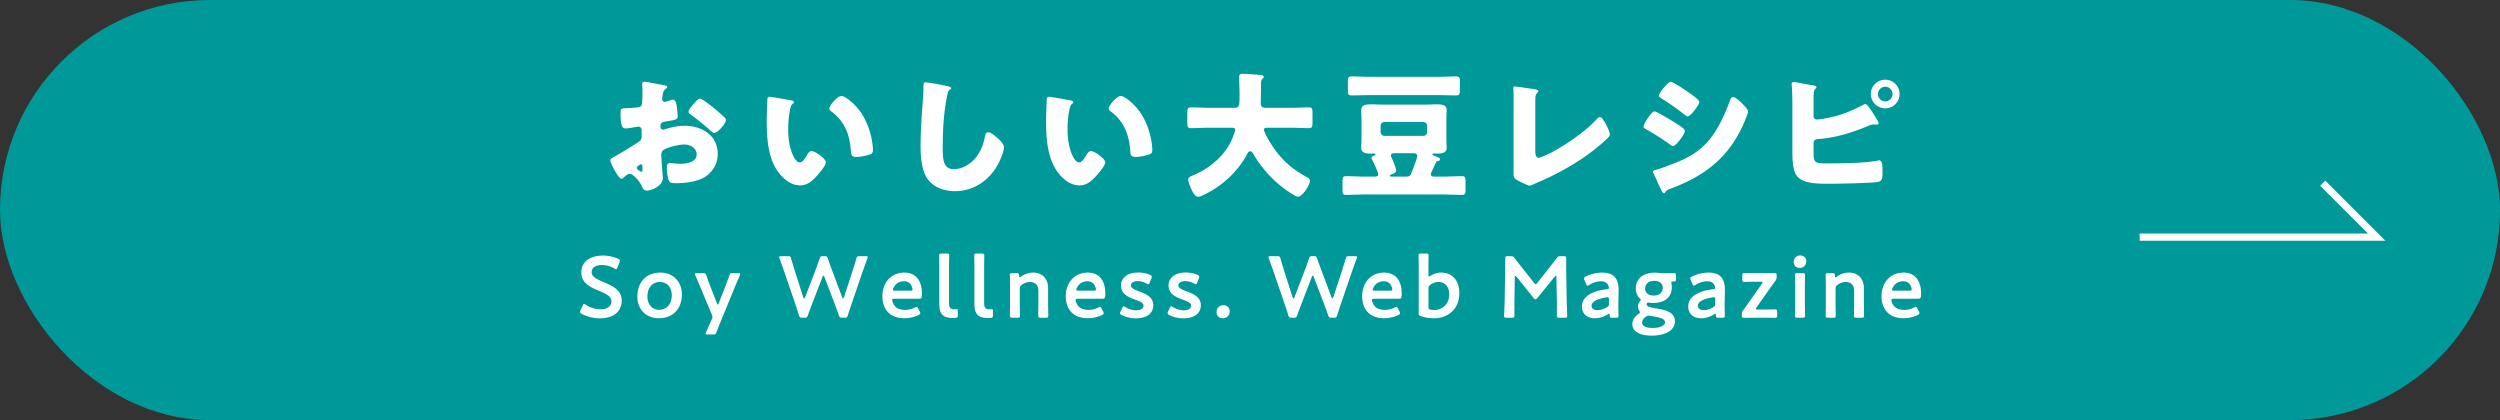 <svg data-name="レイヤー 2" xmlns="http://www.w3.org/2000/svg" width="690.321" height="116"><rect width="100%" height="100%" fill="#333333" stroke="none"/><rect width="690.321" height="116" rx="57.973" ry="57.973" fill="#099"/><path d="M658.678 66.479h-67.855v-2h63.027l-13.196-13.195 1.414-1.414 16.61 16.609zM182.717 44.884c-.038-.455-.113-1.634-.113-2.089s.113-.988.493-1.292c1.141-.874 4.37-1.596 5.852-1.596 1.596 0 3.42.911 3.42 2.773 0 2.09-2.774 2.546-4.408 2.546-.418 0-1.14-.038-1.596-.076-.266-.038-1.102-.152-1.329-.152-.836 0-.912.76-.912 1.444 0 .836.228 2.773.646 3.571.305.569 1.103.569 2.128.569 2.47 0 6.193-.493 8.207-2.014 1.938-1.443 3.077-3.647 3.077-6.079 0-5.129-4.407-7.751-9.08-7.751-1.71 0-3.458.305-5.092.836-.228.076-.646.229-.874.229-.607 0-.76-.456-.76-.988 0-.798.494-1.102 1.14-1.216 3.191-.531 3.609-.569 3.609-1.52 0-.57-.113-1.672-.189-2.241-.152-1.482-.494-2.318-1.14-2.318-.229 0-.722.152-1.026.267-.228.075-1.025.342-1.216.342-.38 0-.722-.342-.722-.76 0-.114.076-.685.228-1.521.114-.531.229-.911.798-1.367.152-.076.381-.229.381-.418 0-.304-.381-.418-.723-.494-1.063-.19-4.787-.988-5.623-.988-.38 0-.569.229-.569.608 0 .228.075 1.063.075 1.861v.646c0 1.14-.037 3.039-.266 3.419-.189.343-.607.494-.987.532-1.103.114-2.204.19-3.306.228-1.482.076-1.482.152-1.482 1.597 0 3.951.76 3.989 1.521 3.989.531 0 1.558-.19 2.127-.305.229-.037 1.141-.189 1.292-.189.532 0 .874.418.874.95v1.481c0 .494-.038 1.025-.304 1.368-.418.493-6.573 4.179-7.523 4.673-.456.228-.798.38-.798.836 0 .874 2.242 5.091 3.078 5.091.228 0 .684-.418.987-.684.342-.304.798-.684 1.292-.684.874 0 2.584 1.899 3.191 3.153.418.874.685 1.481 1.52 1.481 1.292 0 4.408-1.329 4.408-3.419 0-.456-.267-3.571-.305-4.332zm-5.319 2.09c0 .229-.037.456-.304.456-.076 0-.228-.076-.456-.228-.684-.456-.798-.57-.798-.874 0-.229.152-.342.305-.456.228-.19.569-.494.873-.494.343 0 .38.494.38.95v.646zm15.882-19.719c-.456 0-.987.607-1.481 1.14-.076.076-.152.19-.229.266-.38.381-1.443 1.634-1.443 2.166 0 .418.418.684.836.988a65.683 65.683 0 015.357 4.369c.304.266.569.532.912.532.949 0 3.229-2.622 3.229-3.61 0-.304-.267-.569-.494-.76-.798-.798-2.166-1.938-3.04-2.659-.569-.456-3.001-2.432-3.647-2.432zm19.27-.532c-.418 0-.608.19-.646.608-.038.531-.19 5.129-.19 5.851 0 4.674.266 10.221 3.077 14.172 1.406 1.976 3.572 3.838 6.117 3.838 2.09 0 3.42-1.254 4.75-2.735.646-.723 2.394-2.736 2.394-3.647s-2.812-3.078-3.952-3.078c-.569 0-.911.494-1.178.95-.342.607-1.216 2.166-2.09 2.166-.835 0-1.52-1.216-1.823-1.862-1.026-2.166-1.368-4.901-1.368-7.295 0-1.748.152-3.571.494-5.319.114-.569.229-1.292.722-1.672.267-.189.38-.304.38-.456 0-.342-.418-.455-.798-.531-.949-.19-5.395-.988-5.889-.988zm16.451 3.268c0 .304.152.456.38.646 3.609 2.583 5.206 6.192 5.548 10.752.113 1.443.151 1.938 1.558 1.938 1.14 0 2.508-.304 3.609-.646.76-.229.95-.57.95-1.368 0-.456-.114-1.367-.19-1.976-.418-2.735-1.33-5.396-2.812-7.789-1.672-2.697-4.673-5.053-5.699-5.053-1.14 0-3.344 2.621-3.344 3.495zm26.64-7.257c-.646 0-.646.494-.646 1.33 0 .874-.038 2.165-.114 2.964-.304 4.103-.684 8.776-.684 13.146 0 3.04.228 7.067 2.128 9.499 1.747 2.203 4.635 3.115 7.333 3.115 5.205 0 9.498-2.964 11.93-7.447.57-1.025 1.634-3.533 1.634-4.673 0-.95-1.14-1.976-1.823-2.584-.608-.531-1.748-1.558-2.584-1.558-.646 0-.76.684-.912 1.443-.342 1.938-1.178 3.952-2.432 5.51-1.443 1.823-3.724 3.229-6.117 3.229-3.039 0-3.039-3.077-3.039-6.079 0-4.749.266-9.537 1.216-14.21.189-.95.266-1.406.874-1.748.113-.038.266-.151.266-.304 0-.304-.532-.456-.836-.532-1.216-.266-5.319-1.102-6.193-1.102zm34.049 3.989c-.418 0-.608.19-.646.608-.037.531-.189 5.129-.189 5.851 0 4.674.266 10.221 3.077 14.172 1.406 1.976 3.572 3.838 6.117 3.838 2.09 0 3.42-1.254 4.75-2.735.646-.723 2.394-2.736 2.394-3.647s-2.812-3.078-3.952-3.078c-.569 0-.911.494-1.178.95-.342.607-1.216 2.166-2.09 2.166-.835 0-1.52-1.216-1.823-1.862-1.025-2.166-1.368-4.901-1.368-7.295 0-1.748.152-3.571.494-5.319.114-.569.229-1.292.722-1.672.267-.189.38-.304.38-.456 0-.342-.418-.455-.798-.531-.949-.19-5.395-.988-5.889-.988zm16.451 3.268c0 .304.152.456.38.646 3.609 2.583 5.206 6.192 5.548 10.752.113 1.443.151 1.938 1.558 1.938 1.14 0 2.508-.304 3.609-.646.76-.229.95-.57.95-1.368 0-.456-.114-1.367-.19-1.976-.418-2.735-1.33-5.396-2.812-7.789-1.672-2.697-4.673-5.053-5.699-5.053-1.14 0-3.344 2.621-3.344 3.495zm42.522-8.282c.19-.114.305-.229.305-.456 0-.418-.608-.532-.95-.57-1.292-.076-3.762-.304-4.939-.304-.607 0-.912.152-.912.798 0 1.672.114 3.306.114 4.939 0 2.963-.038 3.647-1.367 3.647h-7.485c-1.52 0-3.039-.114-4.521-.114-.987 0-1.063.456-1.063 1.748v2.317c0 1.254.076 1.672 1.025 1.672 1.521 0 3.04-.114 4.56-.114h6.649c.418 0 .987 0 .987.608 0 .38-.722 2.241-.912 2.659-2.089 4.674-6.383 8.131-11.056 10.03-.456.19-.988.418-.988 1.026 0 .569.494 1.823.722 2.355.532 1.178 1.178 2.394 2.014 2.394.456 0 1.103-.304 1.596-.569.076-.038.19-.076.267-.114 4.711-2.317 8.967-6.155 11.512-10.829.19-.38.456-1.063.988-1.063.342 0 .607.304.76.57a32.31 32.31 0 004.065 5.585c2.09 2.317 4.711 4.483 7.447 6.041.266.152.607.342.911.342 1.254 0 3.306-3.191 3.306-4.369 0-.608-.342-.76-.836-1.025-4.825-2.622-7.637-5.51-10.183-9.651-.569-.911-1.671-2.888-1.671-3.419 0-.57.607-.57.949-.57h6.915c1.52 0 3.04.114 4.521.114.912 0 1.025-.418 1.025-1.558v-2.622c0-1.178-.113-1.558-1.025-1.558-1.52 0-3.04.114-4.521.114h-7.446c-.761 0-1.292-.304-1.292-1.14 0-1.9.076-3.762.076-5.661 0-.418.037-.95.455-1.254zm47.841 23.176c.114-.266.152-.342.456-.38s.646-.151.646-.531c0-.418-.494-.532-.874-.685-.722-.304-1.178-.418-1.178-.684 0-.189.228-.228.38-.228.304 0 .569.038.836.038 1.102 0 2.697-.076 2.697-1.559 0-.684-.076-1.596-.076-2.697v-5.091c0-1.103.076-2.014.076-2.698 0-1.52-1.596-1.558-2.735-1.558-1.178 0-2.317.076-3.496.076h-11.132c-1.178 0-2.355-.076-3.533-.076-1.103 0-2.698.038-2.698 1.558 0 .685.076 1.558.076 2.698v5.091c0 1.14-.076 2.014-.076 2.659 0 1.482 1.444 1.597 2.622 1.597.266 0 .569-.038.836-.038.151 0 .456 0 .456.228 0 .152-.152.266-.267.304-.266.114-.836.38-.836.685 0 .113.152.38.19.493.342.608 1.71 3.534 1.71 4.065s-.608.608-1.026.608h-2.888c-1.634 0-3.306-.114-4.977-.114-.912 0-.988.418-.988 1.52v2.128c0 1.102.076 1.52.988 1.52 1.671 0 3.305-.113 4.977-.113h22.037c1.672 0 3.344.113 5.016.113.873 0 .949-.455.949-1.52v-2.128c0-1.063-.076-1.52-.949-1.52-1.672 0-3.344.114-5.016.114h-2.622c-.455 0-.987-.038-.987-.646 0-.266.114-.455.228-.722.418-.836.836-1.785 1.178-2.508zm-18.351-23.67c-1.634 0-3.306-.114-4.939-.114-.95 0-1.026.418-1.026 1.596v2.09c0 1.14.076 1.558.988 1.558 1.672 0 3.306-.076 4.978-.076h18.959c1.672 0 3.344.076 5.015.076.912 0 .988-.494.988-1.71v-1.938c0-1.178-.076-1.596-1.025-1.596-1.672 0-3.306.114-4.978.114h-18.959zm15.919 15.197c0 .646-.455 1.103-1.063 1.103h-10.715a1.039 1.039 0 01-1.063-1.064v-1.71c0-.569.456-1.063 1.063-1.063h10.715c.57 0 1.063.494 1.063 1.063v1.672zm-4.027 5.89c.608 0 1.292.038 1.292.836 0 .494-1.368 4.027-1.634 4.711-.304.798-.76.912-1.558.912h-3.951c-.19 0-.418-.038-.418-.229 0-.228.304-.342.456-.38.493-.189 1.291-.493 1.291-1.025 0-.684-.987-3.04-1.329-3.724a1.052 1.052 0 01-.114-.494c0-.531.57-.607.988-.607h4.977zm33.897-14.021c0-1.785.038-2.203.646-2.735a.398.398 0 00.19-.342c0-.38-.38-.494-1.71-.684-.798-.114-4.483-.646-4.787-.646s-.418.267-.418.494c0 .266.076.684.076.988v22.378c0 .912 0 1.406.874 1.938.531.304 3.077 1.596 3.533 1.596.266 0 .76-.229 1.025-.342l1.141-.532c4.483-1.862 9.08-4.331 13.069-7.105 2.166-1.52 4.294-3.191 6.231-5.053.304-.304.722-.684.722-1.102 0-.988-1.938-4.826-2.697-4.826-.38 0-.76.418-1.064.723-4.027 4.445-11.74 8.853-12.993 9.385-.874.38-2.395 1.14-2.85 1.14-.874 0-.988-.912-.988-1.824v-13.45zm29.87 6.688c0 .342.38.532.798.76 2.47 1.406 4.142 2.47 6.421 4.104.229.189.684.494.95.494.836 0 3.268-3.344 3.268-4.18 0-.646-2.052-1.861-2.812-2.317-.761-.494-4.978-3.078-5.586-3.078-.836 0-3.039 3.496-3.039 4.218zm2.621 12.462c0 .152.114.38.19.532.494.95 1.292 2.888 1.823 3.951.152.342.646 1.444 1.026 1.444.152 0 .304-.152.342-.267.456-.646.532-.646 1.558-1.025 9.841-3.686 16.376-8.929 20.479-18.808.228-.532.836-2.014.836-2.508 0-.569-1.406-1.938-1.9-2.432-.456-.418-1.634-1.52-2.165-1.52-.57 0-.798.57-.95.988-1.481 4.104-3.609 8.776-6.687 11.93-2.698 2.773-5.624 4.218-9.195 5.585-.987.38-3.686 1.406-4.56 1.596-.266.076-.798.19-.798.532zm4.901-24.849c-.76 0-3.268 3.116-3.268 3.838 0 .304.494.608.723.76 2.165 1.33 4.217 2.812 6.23 4.369.229.19.722.608.988.608.76 0 3.229-3.191 3.229-4.027 0-.532-2.014-1.938-2.546-2.318-.798-.569-4.673-3.229-5.357-3.229zm39.444 16.87c.075-.912.684-1.026 1.367-1.064 4.712-.342 9.347-1.785 13.678-3.609.646-.266.988-.418 1.596-.418.343 0 .532.038.723.038.228 0 .607-.038.607-.38 0-.151-.189-.569-.456-.987-1.14-1.9-2.659-4.332-3.191-4.332-.151 0-.456.152-.607.229-2.432 1.292-4.75 2.317-7.409 3.077-1.292.342-4.18.988-5.396.988-.531 0-.911-.342-.911-.874v-5.167c0-1.216.037-1.938.455-2.355.19-.19.343-.305.343-.532 0-.418-.608-.456-.912-.494-1.026-.114-4.674-.912-5.396-.912-.228 0-.532.114-.532.456v.304c.152 1.559.19 4.027.19 5.624v12.728c0 1.862.038 5.016 1.102 6.611 1.482 2.241 5.396 2.355 8.663 2.355 2.241 0 12.424-.152 13.981-.532 1.026-.228 1.141-1.216 1.141-2.241v-1.026c0-1.329-.076-2.659-.988-2.659-.152 0-.304.038-.494.076-3.229.684-9.878.76-13.374.76-4.142 0-4.179-.076-4.179-3.647v-2.014zm19.795-17.439c-2.204 0-3.989 1.748-3.989 3.951 0 2.166 1.785 3.951 3.989 3.951s3.951-1.747 3.951-3.951-1.748-3.951-3.951-3.951zm0 1.938c1.102 0 2.014.912 2.014 2.014s-.912 2.014-2.014 2.014c-1.14 0-2.014-.912-2.014-2.014s.911-2.014 2.014-2.014zM166.61 77.864c-1.992-.84-3.24-1.465-3.24-2.713 0-1.128.936-1.968 2.855-1.968 1.248 0 2.521.408 3.408.937.217.144.36.216.48.216.145 0 .24-.168.384-.504l.553-1.416c.071-.192.119-.337.119-.456 0-.217-.168-.337-.504-.505a10.503 10.503 0 00-4.128-.888c-3.648 0-6.024 1.704-6.024 4.681 0 2.88 2.472 4.056 4.8 5.017 1.992.815 3.528 1.56 3.528 2.952 0 1.344-1.176 2.184-2.976 2.184-1.416 0-2.952-.456-4.104-1.248-.192-.144-.336-.24-.456-.24-.168 0-.264.169-.408.48l-.6 1.248c-.097.216-.145.36-.145.48 0 .216.145.359.456.527 1.344.744 3.192 1.248 5.041 1.248 3.696 0 6.024-1.824 6.024-4.92 0-2.88-2.545-4.057-5.064-5.112zm15.743-2.593c-3.984 0-6.36 2.736-6.36 6.601 0 3.673 2.521 6.001 5.929 6.001 3.792 0 6.36-2.521 6.36-6.553 0-3.672-2.544-6.049-5.929-6.049zm-.12 2.593c1.872 0 3.265 1.416 3.265 3.672 0 2.4-1.44 4.009-3.504 4.009-1.873 0-3.217-1.44-3.217-3.648 0-2.305 1.2-4.032 3.456-4.032zm20.689 1.392a90.5 90.5 0 011.368-3.192c.071-.168.119-.312.119-.407 0-.192-.168-.24-.552-.24h-1.512c-.624 0-.744.096-.96.672a101.259 101.259 0 01-1.177 3.192l-1.728 4.416c-.097.265-.192.385-.265.385-.096 0-.168-.145-.264-.385l-1.729-4.44c-.384-.983-.744-1.968-1.176-3.168-.216-.576-.336-.672-.96-.672h-1.656c-.384 0-.552.048-.552.24 0 .096.048.239.12.407.552 1.225.936 2.16 1.392 3.217l3.145 7.536c.12.265.191.48.191.673 0 .191-.071.407-.191.672l-.288.696c-.312.72-.72 1.655-1.272 2.855-.096.192-.12.312-.12.408 0 .192.145.24.528.24h1.513c.624 0 .743-.096.96-.672.432-1.128.792-2.04 1.151-2.929l3.913-9.505zm24.19-2.808c.096-.217.168-.312.264-.312.097 0 .192.12.265.312l2.76 7.248c.408 1.08.792 2.089 1.225 3.36.216.576.336.672.96.672h.6c.624 0 .744-.096.937-.695.384-1.225.72-2.232 1.104-3.36l2.929-8.545c.408-1.152.768-2.232 1.344-3.721.072-.168.097-.312.097-.408 0-.216-.168-.264-.553-.264h-1.68c-.624 0-.744.096-.912.696-.408 1.392-.72 2.4-1.08 3.528l-2.328 7.129c-.072.216-.168.312-.24.312-.096 0-.168-.096-.24-.288l-2.64-7.032c-.433-1.177-.841-2.232-1.32-3.648-.192-.601-.312-.696-.937-.696h-.384c-.624 0-.744.096-.96.672a86.513 86.513 0 01-1.32 3.673l-2.712 7.057c-.072.191-.168.288-.24.288-.096 0-.168-.097-.24-.312l-2.28-7.152a87.604 87.604 0 01-1.056-3.528c-.168-.601-.288-.696-.912-.696h-1.849c-.384 0-.552.048-.552.264 0 .097.024.24.096.408.553 1.488.937 2.593 1.345 3.744l2.904 8.497c.384 1.152.72 2.137 1.104 3.385.192.6.312.695.937.695h.576c.624 0 .744-.096.96-.672.432-1.248.816-2.232 1.248-3.36l2.784-7.248zm26.448 8.784c-.168-.336-.265-.504-.456-.504-.097 0-.265.072-.48.192a5.776 5.776 0 01-2.688.647c-1.56 0-2.52-.504-3.072-1.368-.264-.407-.504-1.008-.504-1.344 0-.288.168-.36.601-.36h6.792c.624 0 .816-.191.816-1.416 0-3.696-1.776-5.809-4.849-5.809-3.72 0-6.072 2.833-6.072 6.553 0 3.24 1.776 6.049 6.049 6.049 1.416 0 2.855-.336 3.937-.889.336-.168.479-.287.479-.504 0-.12-.048-.264-.144-.456l-.408-.792zm-2.208-4.968h-4.249c-.384 0-.552-.072-.552-.265 0-.216.216-.696.432-.983.576-.841 1.465-1.345 2.641-1.345.96 0 1.632.408 2.017 1.152.191.36.336.816.336 1.128-.024.24-.192.312-.624.312zm13.127 6.792v-1.224c0-.336-.096-.456-.336-.456-.12 0-.408.048-.601.048-1.224-.024-1.487-.601-1.487-1.824v-9.745c0-1.08.048-3.072.048-3.24 0-.504-.145-.6-.696-.6h-1.393c-.552 0-.695.096-.695.6 0 .168.048 2.257.048 3.24v9.985c0 2.832.936 3.96 3.72 3.96.24 0 .48 0 .721-.023.552-.049.672-.169.672-.721zm9.696 0v-1.224c0-.336-.096-.456-.336-.456-.12 0-.408.048-.601.048-1.224-.024-1.487-.601-1.487-1.824v-9.745c0-1.08.048-3.072.048-3.24 0-.504-.145-.6-.696-.6h-1.392c-.553 0-.696.096-.696.6 0 .168.048 2.257.048 3.24v9.985c0 2.832.936 3.96 3.721 3.96.239 0 .479 0 .72-.023.552-.049.672-.169.672-.721zm7.416-7.32c0-.528.12-.744.528-1.08.744-.552 1.512-.792 2.256-.792 1.584 0 2.353.983 2.353 2.448v3.576c0 1.08-.048 3.072-.048 3.24 0 .504.144.6.695.6h1.393c.552 0 .696-.096.696-.6 0-.168-.048-2.16-.048-3.24v-4.32c0-2.664-1.656-4.297-4.129-4.297a5.569 5.569 0 00-3.336 1.104c-.168.12-.288.168-.36.168-.12 0-.168-.145-.192-.456-.023-.576-.119-.672-.695-.672h-1.152c-.552 0-.696.096-.696.6 0 .168.048 2.16.048 3.24v4.633c0 1.08-.048 3.072-.048 3.24 0 .504.145.6.696.6h1.393c.552 0 .695-.096.695-.6 0-.168-.048-2.16-.048-3.24v-4.152zm22.608 5.496c-.168-.336-.265-.504-.456-.504-.097 0-.265.072-.48.192a5.776 5.776 0 01-2.688.647c-1.56 0-2.52-.504-3.072-1.368-.264-.407-.504-1.008-.504-1.344 0-.288.168-.36.601-.36h6.792c.624 0 .816-.191.816-1.416 0-3.696-1.776-5.809-4.849-5.809-3.72 0-6.072 2.833-6.072 6.553 0 3.24 1.776 6.049 6.049 6.049 1.416 0 2.856-.336 3.937-.889.336-.168.479-.287.479-.504 0-.12-.048-.264-.144-.456l-.408-.792zm-2.208-4.968h-4.249c-.384 0-.552-.072-.552-.265 0-.216.216-.696.432-.983.576-.841 1.465-1.345 2.641-1.345.96 0 1.632.408 2.017 1.152.191.36.336.816.336 1.128-.024.24-.192.312-.624.312zm12.622.216c-1.272-.456-2.353-.912-2.353-1.656 0-.72.744-1.2 1.872-1.2.889 0 1.776.288 2.473.672.216.12.36.192.479.192.168 0 .265-.168.408-.504l.433-1.129c.071-.191.12-.336.12-.432 0-.24-.168-.36-.505-.528-.84-.384-2.016-.647-3.24-.647-3.048 0-4.752 1.512-4.752 3.6 0 2.425 2.185 3.265 3.96 3.913 1.225.432 2.257.864 2.257 1.632 0 .84-.816 1.296-2.041 1.296-1.008 0-2.136-.359-2.952-.888-.216-.145-.359-.216-.479-.216-.168 0-.265.144-.433.479l-.432.937c-.096.191-.144.336-.144.456 0 .216.144.359.456.527 1.056.553 2.472.912 3.936.912 2.521 0 4.776-1.056 4.776-3.6 0-2.328-2.063-3.145-3.84-3.816zm13.128 0c-1.272-.456-2.353-.912-2.353-1.656 0-.72.744-1.2 1.872-1.2.889 0 1.776.288 2.473.672.216.12.36.192.479.192.168 0 .265-.168.408-.504l.433-1.129c.071-.191.12-.336.12-.432 0-.24-.168-.36-.505-.528-.84-.384-2.016-.647-3.24-.647-3.048 0-4.752 1.512-4.752 3.6 0 2.425 2.185 3.265 3.96 3.913 1.225.432 2.257.864 2.257 1.632 0 .84-.816 1.296-2.04 1.296-1.009 0-2.137-.359-2.953-.888-.216-.145-.359-.216-.479-.216-.168 0-.265.144-.433.479l-.432.937c-.096.191-.144.336-.144.456 0 .216.144.359.456.527 1.056.553 2.472.912 3.936.912 2.521 0 4.776-1.056 4.776-3.6 0-2.328-2.063-3.145-3.84-3.816zm10.104 3.792c-1.272 0-1.92.912-1.92 1.92s.744 1.681 1.728 1.681c1.2 0 1.896-.864 1.896-1.944 0-.984-.744-1.656-1.704-1.656zm24.385-7.824c.096-.217.168-.312.264-.312.097 0 .192.12.265.312l2.76 7.248c.408 1.08.792 2.089 1.225 3.36.216.576.336.672.96.672h.6c.624 0 .744-.096.937-.695.384-1.225.72-2.232 1.104-3.36l2.929-8.545c.408-1.152.768-2.232 1.344-3.721.072-.168.097-.312.097-.408 0-.216-.168-.264-.553-.264h-1.68c-.624 0-.744.096-.912.696-.408 1.392-.72 2.4-1.08 3.528l-2.328 7.129c-.072.216-.168.312-.24.312-.096 0-.168-.096-.24-.288l-2.64-7.032c-.433-1.177-.841-2.232-1.32-3.648-.192-.601-.312-.696-.937-.696h-.384c-.624 0-.744.096-.96.672a86.513 86.513 0 01-1.32 3.673l-2.712 7.057c-.072.191-.168.288-.24.288-.096 0-.168-.097-.24-.312l-2.28-7.152a87.604 87.604 0 01-1.056-3.528c-.168-.601-.288-.696-.912-.696h-1.849c-.384 0-.552.048-.552.264 0 .097.024.24.096.408.553 1.488.937 2.593 1.345 3.744l2.904 8.497c.384 1.152.72 2.137 1.104 3.385.192.6.312.695.937.695h.576c.624 0 .744-.096.96-.672.432-1.248.816-2.232 1.248-3.36l2.784-7.248zm23.809 8.784c-.168-.336-.265-.504-.456-.504-.097 0-.265.072-.48.192a5.776 5.776 0 01-2.688.647c-1.56 0-2.52-.504-3.072-1.368-.264-.407-.504-1.008-.504-1.344 0-.288.168-.36.601-.36h6.792c.624 0 .816-.191.816-1.416 0-3.696-1.776-5.809-4.849-5.809-3.72 0-6.072 2.833-6.072 6.553 0 3.24 1.776 6.049 6.049 6.049 1.416 0 2.855-.336 3.937-.889.336-.168.479-.287.479-.504 0-.12-.048-.264-.144-.456l-.408-.792zm-2.208-4.968h-4.249c-.384 0-.552-.072-.552-.265 0-.216.216-.696.432-.983.576-.841 1.465-1.345 2.641-1.345.96 0 1.632.408 2.017 1.152.191.36.336.816.336 1.128-.024.24-.192.312-.624.312zm11.183-4.104c-.168.12-.312.191-.384.191-.145 0-.192-.168-.192-.504v-1.992c0-1.08.048-3.072.048-3.24 0-.504-.144-.6-.695-.6h-1.393c-.552 0-.696.096-.696.6 0 .168.048 2.16.048 3.24v9.361c0 1.08-.023 2.952-.023 3.264 0 .504.144.673.696.841 1.008.336 2.184.552 3.6.552 3.457 0 6.937-2.185 6.937-6.984 0-3.408-1.943-5.617-4.992-5.617a5.48 5.48 0 00-2.952.889zm1.128 9.433c-.384 0-.72-.024-1.008-.072-.552-.096-.696-.264-.696-.815v-5.017c0-.528.12-.744.552-1.08.648-.456 1.393-.744 2.232-.744 1.704 0 2.952 1.224 2.952 3.384 0 2.809-1.992 4.345-4.032 4.345zm22.128-9.024c0-.24.072-.385.168-.385.097 0 .192.072.312.216l4.752 5.929c.12.145.265.288.48.288s.359-.12.504-.288l4.801-5.929c.119-.144.216-.216.312-.216s.168.145.168.385l.12 6.168c.048 1.296 0 3.576 0 4.272 0 .6.12.72.72.72h1.465c.6 0 .672-.071.672-.72 0-.36-.12-3.168-.145-4.44l-.12-7.177c-.023-1.704 0-3.576 0-3.937 0-.6-.119-.72-.72-.72h-.792c-.6 0-.769.096-1.152.576a90.505 90.505 0 01-2.112 2.736l-3.192 4.057c-.191.239-.336.359-.456.359-.144 0-.264-.12-.455-.359l-3.265-4.129a77.013 77.013 0 01-2.064-2.664c-.384-.48-.552-.576-1.152-.576h-.792c-.6 0-.695.12-.695.72 0 .48 0 2.736-.024 3.937l-.12 7.177c-.023 1.729-.168 4.345-.168 4.681 0 .359.168.479.696.479h1.44c.6 0 .72-.12.72-.72 0-.552-.024-3.456 0-4.296l.096-6.145zm27.983 11.16c.528 0 .672-.096.672-.504s-.071-2.136-.048-3.504l.072-3.648c0-3.385-1.512-4.801-4.584-4.801-1.536 0-3.241.456-4.489 1.08-.336.168-.479.312-.479.528 0 .12.023.264.12.456l.456 1.056c.144.337.239.48.408.48.119 0 .264-.072.479-.216.864-.552 2.112-.984 3.168-.984.912 0 1.513.265 1.849.769.24.312.384.815.384 1.056-.023.264-.191.36-.6.384-3.217.312-6.841 1.656-6.841 4.729 0 2.185 1.536 3.265 3.601 3.265 1.224 0 2.496-.408 3.528-1.08.168-.12.264-.168.336-.168.144 0 .168.144.191.408.024.647.145.695.696.695h1.08zm-1.968-4.992v1.057c0 .575-.12.768-.601 1.056-.768.48-1.704.792-2.544.792-1.008 0-1.656-.432-1.656-1.224 0-1.2 1.896-1.992 4.104-2.305.12-.023.192-.023.288-.023.336 0 .408.168.408.647zm10.414 1.272c0-.312.145-.48.385-.48.096 0 .384.048.527.072.312.048.624.048.937.048 3.433 0 5.089-1.848 5.089-4.345 0-.336-.024-.647-.097-.96-.023-.144-.048-.264-.048-.359 0-.192.096-.265.408-.265h.36c.456 0 .527-.12.527-.647v-.984c0-.552-.071-.672-.576-.672-.312 0-1.199.023-1.896.023h-.384c-.744 0-1.536-.048-2.305-.12-.24-.023-.48-.023-.744-.023-3.36 0-5.185 1.848-5.185 4.32 0 1.104.36 2.017 1.032 2.712.216.216.336.336.336.48 0 .12-.096.24-.288.479-.288.36-.479.793-.479 1.32 0 .456.12.816.312 1.128.168.24.24.385.24.48 0 .144-.12.264-.408.456-1.032.72-1.704 1.729-1.704 2.832 0 1.824 1.729 3.168 5.305 3.168 4.536 0 6.456-1.896 6.456-3.936 0-2.593-2.76-3.192-5.064-3.553-1.848-.288-2.736-.552-2.736-1.176zm.961 3.192c.336.071.72.12 1.08.191 1.704.288 3.023.696 3.023 1.608 0 .888-1.367 1.561-3.479 1.561-1.729 0-2.856-.528-2.856-1.465 0-.647.432-1.224 1.056-1.656.288-.191.504-.287.769-.287.12 0 .264.023.408.048zm1.151-9.649c1.416 0 2.328.769 2.328 1.872 0 1.057-.672 2.185-2.496 2.185-1.488 0-2.376-.792-2.376-1.872 0-1.104.769-2.185 2.544-2.185zm18.792 10.177c.528 0 .672-.096.672-.504s-.071-2.136-.048-3.504l.072-3.648c0-3.385-1.512-4.801-4.584-4.801-1.536 0-3.241.456-4.489 1.08-.336.168-.479.312-.479.528 0 .12.023.264.12.456l.456 1.056c.144.337.24.48.408.48.119 0 .264-.072.479-.216.864-.552 2.112-.984 3.168-.984.912 0 1.513.265 1.849.769.24.312.384.815.384 1.056-.023.264-.191.36-.6.384-3.217.312-6.841 1.656-6.841 4.729 0 2.185 1.536 3.265 3.601 3.265 1.224 0 2.496-.408 3.528-1.08.168-.12.264-.168.336-.168.144 0 .168.144.191.408.024.647.145.695.696.695h1.08zm-1.968-4.992v1.057c0 .575-.12.768-.601 1.056-.768.48-1.704.792-2.544.792-1.008 0-1.656-.432-1.656-1.224 0-1.2 1.896-1.992 4.104-2.305.12-.023.192-.023.288-.023.336 0 .408.168.408.647zm11.712 2.736c-.336 0-.504-.048-.504-.192 0-.096.072-.216.191-.407l4.177-5.929c.336-.433.624-.864.937-1.272.359-.479.432-.672.432-1.272v-.312c0-.552-.096-.696-.601-.696-.168 0-1.728.024-2.52.024h-2.977c-.936 0-2.616-.024-2.784-.024-.504 0-.6.145-.6.696v1.056c0 .553.096.696.6.696.168 0 1.849-.048 2.784-.048h1.704c.336 0 .504.048.504.192 0 .096-.071.216-.191.407l-4.057 5.761c-.336.48-.672.96-1.032 1.44-.36.479-.432.6-.432 1.104v.432c0 .528.096.624.552.624.312 0 1.776-.024 2.592-.024h3.217c.936 0 2.616.024 2.784.024.504 0 .6-.145.6-.696v-.936c0-.553-.096-.696-.6-.696-.168 0-1.849.048-2.784.048h-1.992zm11.76-14.93c-1.152 0-1.801.841-1.801 1.824 0 .96.721 1.608 1.656 1.608 1.152 0 1.801-.84 1.801-1.896 0-.912-.721-1.536-1.656-1.536zm.624 17.186c.552 0 .695-.096.695-.6 0-.168-.048-2.16-.048-3.24v-4.633c0-1.08.048-3.072.048-3.24 0-.504-.144-.6-.695-.6h-1.393c-.552 0-.696.096-.696.6 0 .168.049 2.16.049 3.24v4.633c0 1.08-.049 3.072-.049 3.24 0 .504.145.6.696.6h1.393zm9.12-7.992c0-.528.12-.744.528-1.08.744-.552 1.512-.792 2.256-.792 1.584 0 2.353.983 2.353 2.448v3.576c0 1.08-.048 3.072-.048 3.24 0 .504.144.6.695.6h1.393c.552 0 .696-.096.696-.6 0-.168-.048-2.16-.048-3.24v-4.32c0-2.664-1.656-4.297-4.129-4.297a5.569 5.569 0 00-3.336 1.104c-.168.12-.288.168-.36.168-.12 0-.168-.145-.192-.456-.023-.576-.119-.672-.695-.672h-1.152c-.552 0-.696.096-.696.6 0 .168.048 2.16.048 3.24v4.633c0 1.08-.048 3.072-.048 3.24 0 .504.145.6.696.6h1.393c.552 0 .695-.096.695-.6 0-.168-.048-2.16-.048-3.24v-4.152zm22.609 5.496c-.168-.336-.265-.504-.456-.504-.097 0-.265.072-.48.192a5.776 5.776 0 01-2.688.647c-1.56 0-2.52-.504-3.072-1.368-.264-.407-.504-1.008-.504-1.344 0-.288.168-.36.601-.36h6.792c.624 0 .816-.191.816-1.416 0-3.696-1.776-5.809-4.849-5.809-3.72 0-6.072 2.833-6.072 6.553 0 3.24 1.776 6.049 6.049 6.049 1.416 0 2.855-.336 3.937-.889.336-.168.479-.287.479-.504 0-.12-.048-.264-.144-.456l-.408-.792zm-2.208-4.968h-4.249c-.384 0-.552-.072-.552-.265 0-.216.216-.696.432-.983.576-.841 1.465-1.345 2.641-1.345.96 0 1.632.408 2.017 1.152.191.36.336.816.336 1.128-.024.24-.192.312-.624.312z" fill="#fff"/></svg>